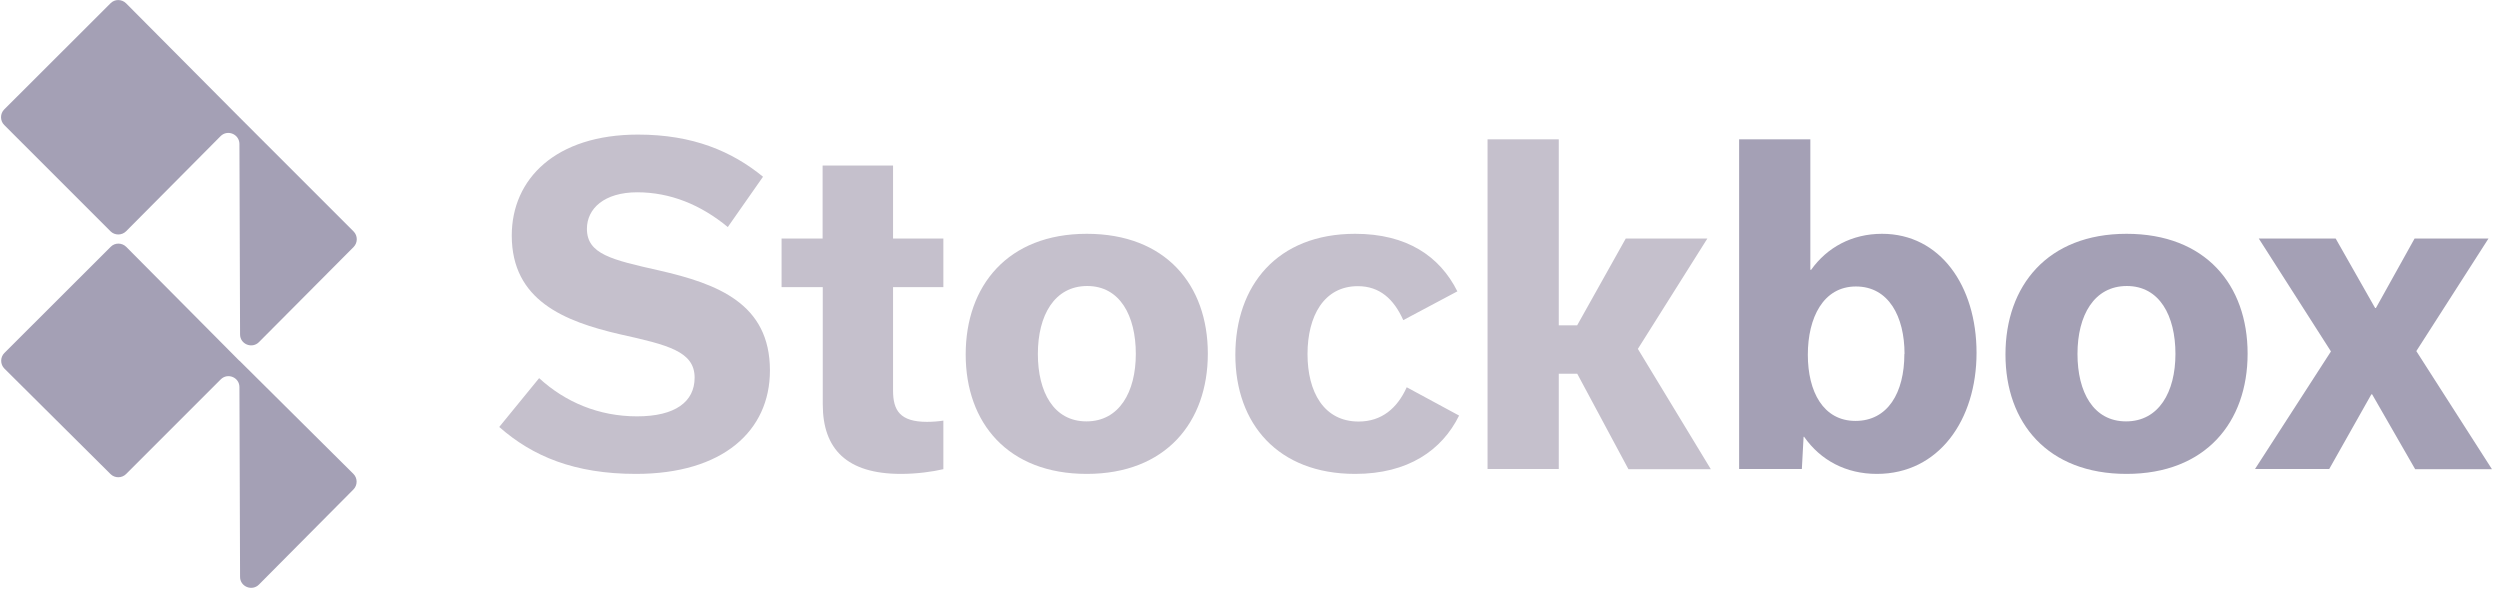 <svg width="159" height="38" viewBox="0 0 159 38" fill="none" xmlns="http://www.w3.org/2000/svg">
<g clip-path="url(#clip0_92_74)">
<path d="M15.228 22.95L8.028 15.7C7.758 15.43 7.308 15.42 7.038 15.7L0.278 22.45C0.008 22.72 0.008 23.17 0.278 23.44L7.028 30.15C7.298 30.42 7.748 30.42 8.018 30.15L14.038 24.13C14.478 23.69 15.228 24 15.228 24.62L15.268 36.69C15.268 37.31 16.028 37.62 16.468 37.18L22.478 31.13C22.748 30.86 22.748 30.41 22.478 30.14L15.228 22.94V22.95Z" fill="#A4A0B5"/>
<path d="M8.018 14.71L14.028 8.66C14.468 8.22 15.218 8.53 15.228 9.15L15.268 21.27C15.268 21.89 16.028 22.2 16.468 21.76L22.488 15.71C22.758 15.44 22.758 14.99 22.488 14.72L15.238 7.47L8.018 0.21C7.748 -0.06 7.298 -0.07 7.028 0.21L0.268 6.96C-0.002 7.23 -0.002 7.68 0.268 7.95L7.028 14.71C7.298 14.98 7.748 14.98 8.018 14.71Z" fill="#A4A0B5"/>
<path d="M31.748 27.16L34.288 24.05C35.958 25.58 38.088 26.48 40.518 26.48C42.948 26.48 44.178 25.55 44.178 24.02C44.178 22.35 42.488 21.94 39.428 21.26C35.878 20.44 32.548 19.1 32.548 14.98C32.548 11.38 35.338 8.56 40.578 8.56C44.078 8.56 46.558 9.63 48.528 11.24L46.288 14.44C44.568 13.02 42.628 12.23 40.528 12.23C38.428 12.23 37.328 13.27 37.328 14.55C37.328 16.16 38.888 16.52 41.918 17.2C45.628 18.05 48.968 19.3 48.968 23.56C48.968 27.41 45.968 30.14 40.448 30.14C36.538 30.14 33.868 29.02 31.758 27.16H31.748Z" fill="#C5C0CC"/>
<path d="M49.698 15.17H52.318V10.53H56.798V15.17H59.998V18.26H56.798V24.84C56.798 26.1 57.238 26.83 58.958 26.83C59.288 26.83 59.698 26.8 59.998 26.75V29.84C59.318 30 58.308 30.14 57.298 30.14C53.858 30.14 52.328 28.56 52.328 25.72V18.26H49.708V15.17H49.698Z" fill="#C5C0CC"/>
<path d="M61.418 22.54C61.418 18.17 64.098 14.87 69.118 14.87C74.138 14.87 76.818 18.12 76.818 22.49C76.818 26.86 74.138 30.14 69.118 30.14C64.098 30.14 61.418 26.89 61.418 22.55V22.54ZM66.008 22.51C66.008 24.94 67.018 26.8 69.098 26.8C71.178 26.8 72.238 24.94 72.238 22.51C72.238 20.08 71.228 18.19 69.148 18.19C67.068 18.19 66.008 20.05 66.008 22.51Z" fill="#C5C0CC"/>
<path d="M78.568 22.57C78.568 18.17 81.218 14.87 86.188 14.87C89.468 14.87 91.568 16.29 92.688 18.53L89.248 20.36C88.648 19.02 87.748 18.2 86.358 18.2C84.198 18.2 83.158 20.11 83.158 22.52C83.158 24.93 84.198 26.81 86.408 26.81C87.878 26.81 88.868 25.96 89.468 24.63L92.798 26.43C91.708 28.64 89.548 30.14 86.188 30.14C81.268 30.14 78.568 26.94 78.568 22.57Z" fill="#C5C0CC"/>
<path d="M100.308 23.77H99.138V29.83H94.608V8.86H99.138V20.69H100.308L103.398 15.17H108.588L104.168 22.19L108.808 29.84H103.568L100.318 23.78L100.308 23.77Z" fill="#C5C0CC"/>
<path d="M114.758 27.78H114.708L114.598 29.83H110.608V8.86H115.138V17.16H115.188C116.198 15.74 117.778 14.87 119.698 14.87C123.388 14.87 125.708 18.17 125.708 22.44C125.708 26.71 123.308 30.14 119.368 30.14C117.398 30.14 115.788 29.27 114.748 27.79L114.758 27.78ZM121.128 22.51C121.128 20.13 120.118 18.22 118.038 18.22C115.958 18.22 114.978 20.21 114.978 22.56C114.978 24.91 115.958 26.77 118.008 26.77C120.058 26.77 121.118 24.99 121.118 22.51H121.128Z" fill="#A4A0B5"/>
<path d="M127.548 22.54C127.548 18.17 130.228 14.87 135.248 14.87C140.268 14.87 142.948 18.12 142.948 22.49C142.948 26.86 140.268 30.14 135.248 30.14C130.228 30.14 127.548 26.89 127.548 22.55V22.54ZM132.128 22.51C132.128 24.94 133.138 26.8 135.218 26.8C137.298 26.8 138.358 24.94 138.358 22.51C138.358 20.08 137.348 18.19 135.268 18.19C133.188 18.19 132.128 20.05 132.128 22.51Z" fill="#A4A0B5"/>
<path d="M153.598 29.83L150.868 25.08H150.818L148.138 29.83H143.418L148.248 22.35L143.658 15.17H148.548L151.058 19.59H151.108L153.568 15.17H158.268L153.678 22.33L158.488 29.84H153.598V29.83Z" fill="#A4A0B5"/>
</g>
<defs>
<clipPath id="clip0_92_74">
<rect width="158.42" height="37.41" fill="white" transform="translate(0.068)"/>
</clipPath>
</defs>
</svg>
